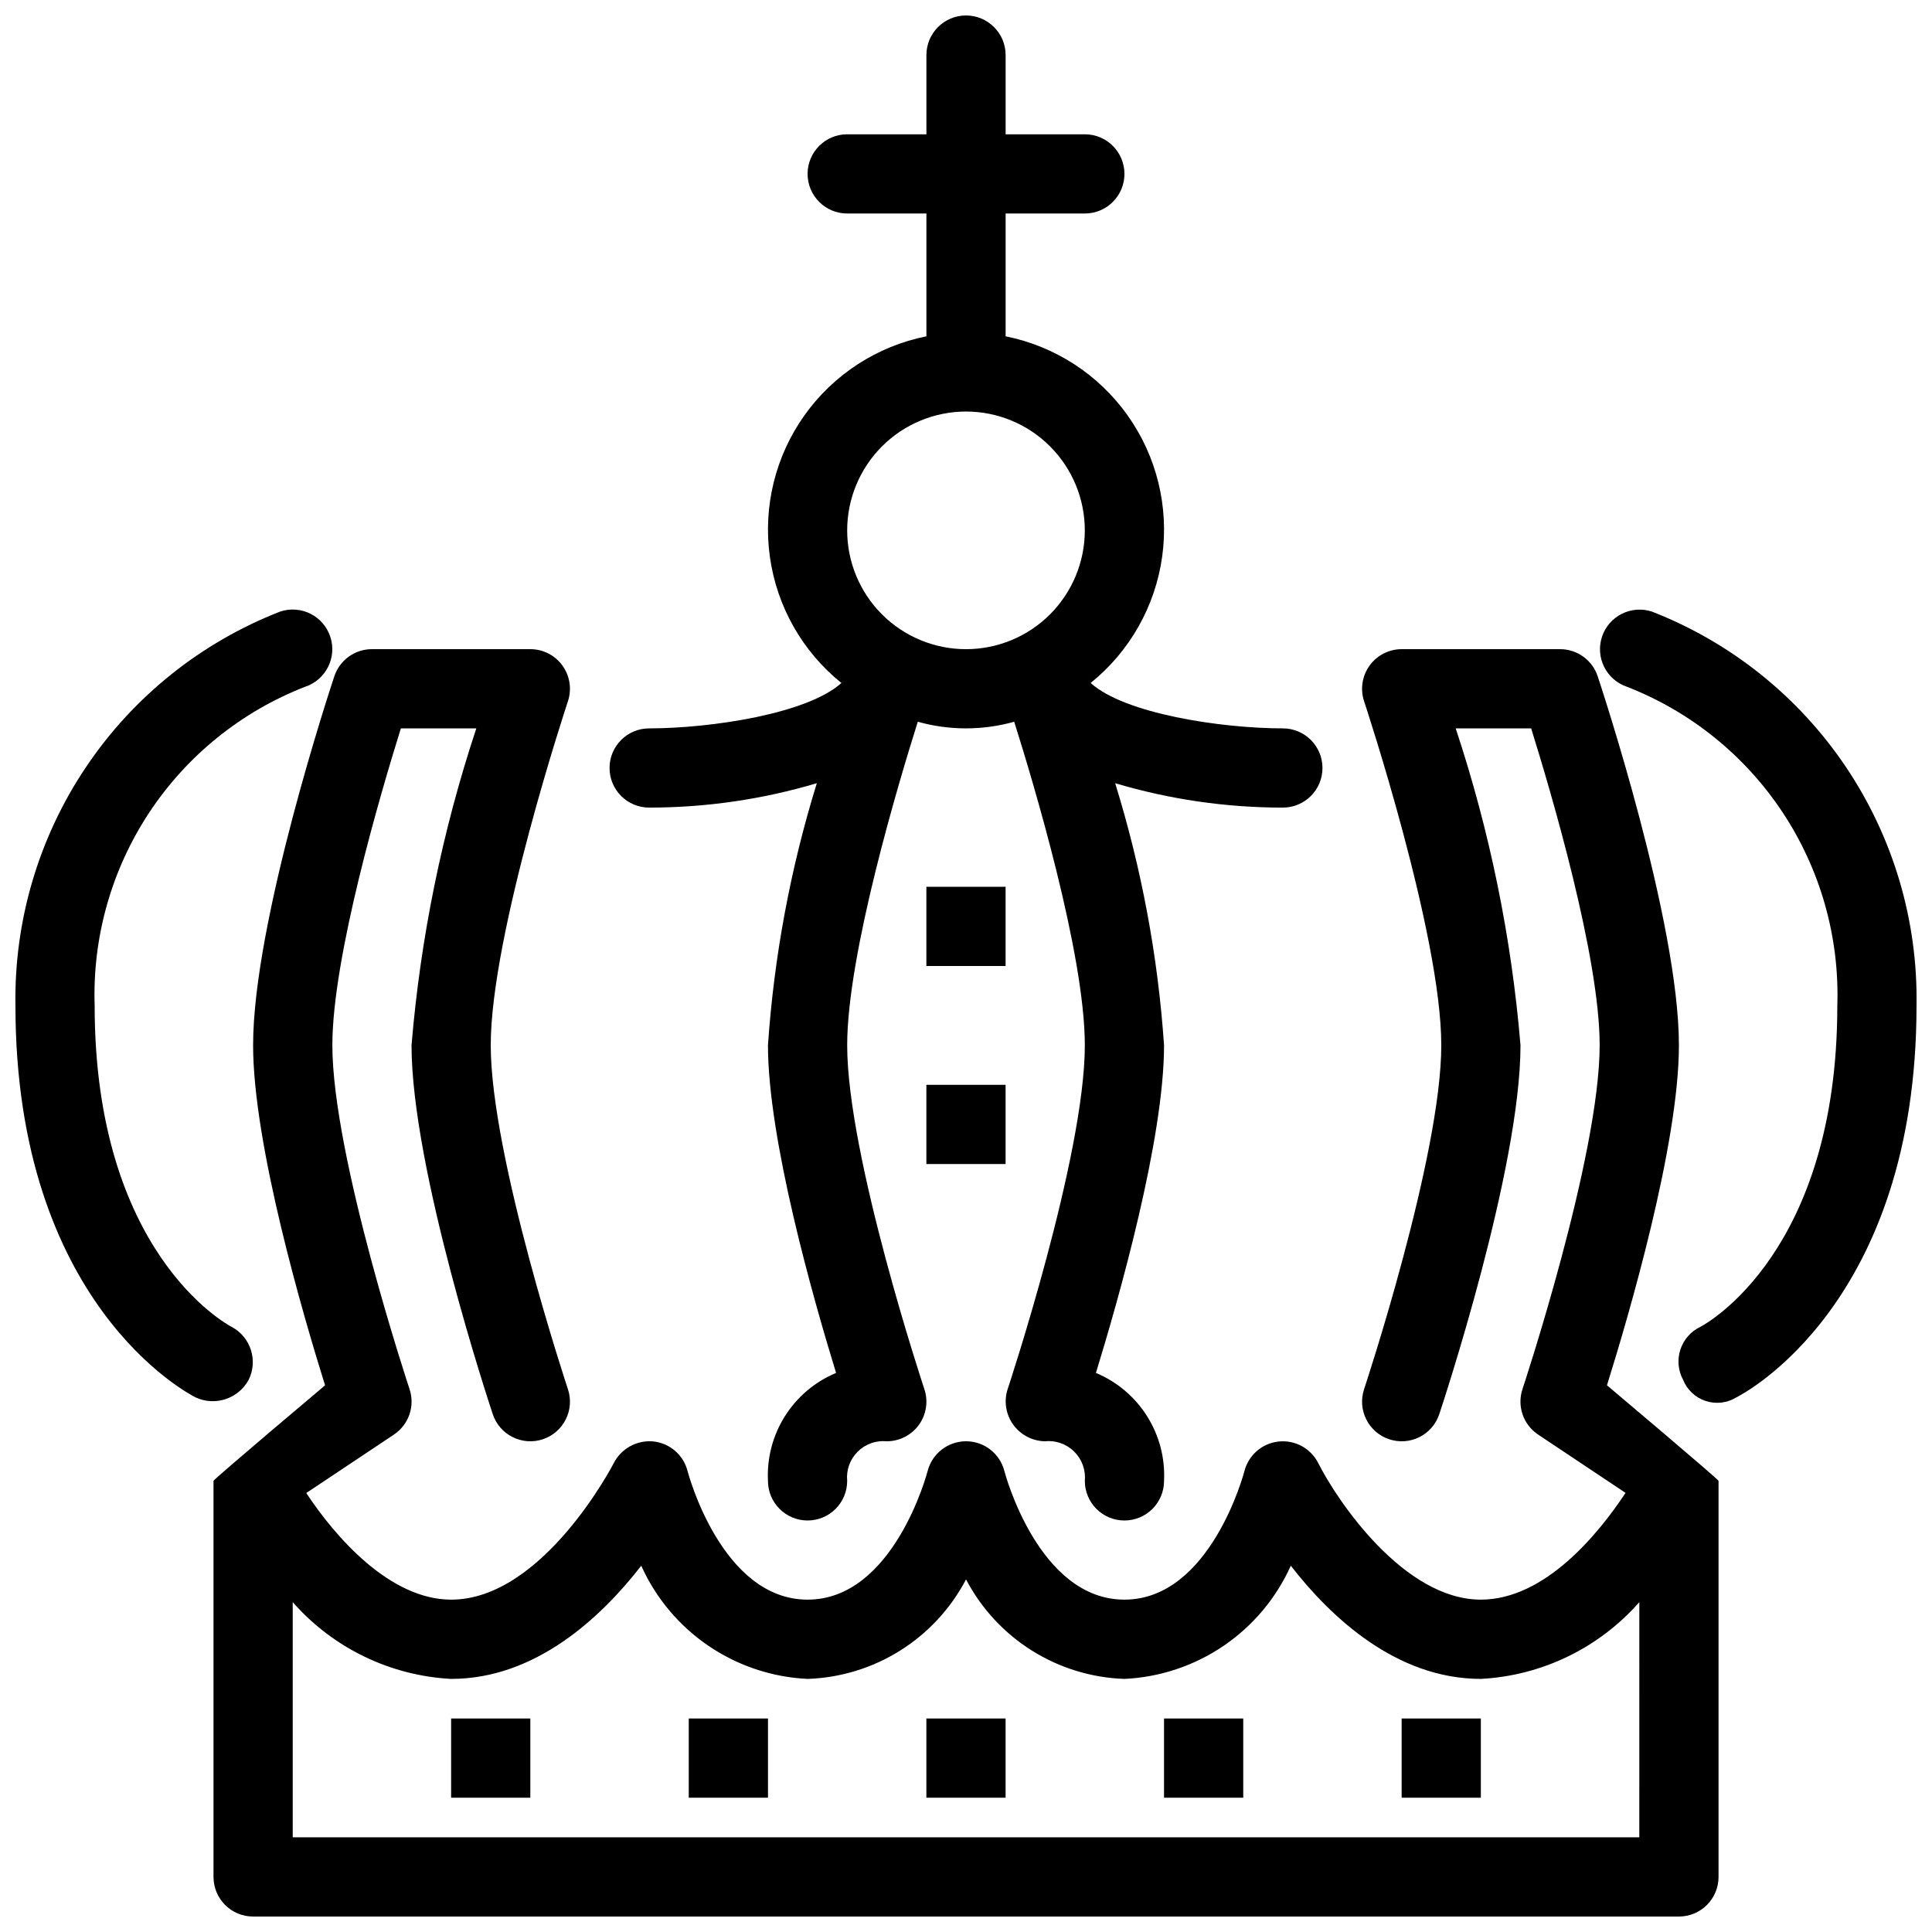 <?xml version="1.0" encoding="UTF-8"?>
<!-- Uploaded to: ICON Repo, www.svgrepo.com, Generator: ICON Repo Mixer Tools -->
<svg width="800px" height="800px" version="1.1" viewBox="144 144 512 512" xmlns="http://www.w3.org/2000/svg">
 <defs>
  <clipPath id="d">
   <path d="m200 316h400v335.9h-400z"/>
  </clipPath>
  <clipPath id="c">
   <path d="m148.09 305h84.906v211h-84.906z"/>
  </clipPath>
  <clipPath id="b">
   <path d="m568 305h83.902v211h-83.902z"/>
  </clipPath>
  <clipPath id="a">
   <path d="m305 148.09h190v398.91h-190z"/>
  </clipPath>
 </defs>
 <g clip-path="url(#d)">
  <path d="m569.86 511.12c5.668-18.109 19.07-63.691 19.07-90.125 0-32.816-20.652-95.145-21.531-97.785h0.004c-1.43-4.289-5.441-7.176-9.961-7.176h-41.984c-3.371 0-6.539 1.625-8.512 4.359-1.973 2.738-2.508 6.254-1.445 9.457 0.207 0.609 20.453 61.699 20.453 91.145 0 29.414-20.25 90.535-20.453 91.148-1.832 5.496 1.141 11.441 6.641 13.273 5.5 1.836 11.441-1.137 13.277-6.637 0.875-2.641 21.527-64.973 21.527-97.785-2.383-28.57-8.148-56.758-17.172-83.969h19.996c5.344 17.102 18.156 60.543 18.156 83.961 0 29.41-20.246 90.527-20.453 91.141-1.496 4.488 0.199 9.422 4.137 12.047l23.176 15.453c-7.031 10.641-21.258 28.293-38.348 28.293-20.379 0-38.02-26.129-43.098-36.195-1.973-3.906-6.164-6.18-10.516-5.703-4.352 0.473-7.953 3.598-9.039 7.84-0.086 0.344-8.969 34.059-31.805 34.059-22.832 0-31.715-33.715-31.797-34.035-1.168-4.656-5.352-7.926-10.156-7.934h-0.031c-4.797 0.008-8.98 3.262-10.172 7.91-0.086 0.344-8.969 34.059-31.805 34.059s-31.715-33.715-31.797-34.031v-0.004c-1.066-4.258-4.672-7.406-9.039-7.887-4.356-0.426-8.531 1.848-10.531 5.742-0.18 0.363-18.766 36.18-43.086 36.18-16.172 0-30.59-16.43-38.402-28.254l23.234-15.488-0.004-0.004c3.941-2.625 5.633-7.562 4.137-12.051-0.203-0.609-20.453-61.695-20.453-91.137 0-23.398 12.812-66.855 18.156-83.961h19.996c-9.023 27.211-14.789 55.398-17.172 83.969 0 32.816 20.652 95.145 21.531 97.785 1.832 5.5 7.777 8.469 13.277 6.637 5.5-1.836 8.473-7.781 6.637-13.281-0.203-0.609-20.453-61.699-20.453-91.141 0-29.414 20.25-90.535 20.453-91.148 1.066-3.203 0.527-6.719-1.445-9.457-1.973-2.734-5.141-4.356-8.512-4.356h-41.984c-4.519 0-8.527 2.887-9.957 7.176-0.879 2.637-21.531 64.969-21.531 97.785 0 26.434 13.402 72.016 19.07 90.129 0-0.004-29.566 24.918-29.566 25.324v104.96c0 2.785 1.105 5.453 3.074 7.422s4.637 3.074 7.422 3.074h377.86c2.785 0 5.453-1.105 7.422-3.074s3.074-4.637 3.074-7.422v-104.96c0-0.406-29.566-25.328-29.566-25.328zm8.574 119.79h-356.86v-62.328c10.684 12.156 25.82 19.492 41.984 20.344 22.453 0 39.828-16.395 50.379-29.992 3.863 8.586 10.027 15.93 17.809 21.223s16.875 8.328 26.277 8.77c8.703-0.293 17.172-2.887 24.547-7.519 7.375-4.629 13.391-11.133 17.438-18.848 4.043 7.715 10.059 14.219 17.434 18.848 7.375 4.633 15.844 7.227 24.551 7.519 9.398-0.441 18.496-3.477 26.277-8.77s13.945-12.637 17.805-21.223c10.555 13.598 27.93 29.992 50.379 29.992 16.164-0.852 31.301-8.188 41.984-20.344z"/>
 </g>
 <g clip-path="url(#c)">
  <path d="m209.87 509.72c2.582-5.144 0.574-11.414-4.516-14.102-1.48-0.781-36.27-19.785-36.27-85.121-0.594-18.133 4.457-36 14.449-51.137 9.996-15.137 24.445-26.797 41.352-33.371 5.5-1.836 8.473-7.781 6.637-13.277-1.832-5.5-7.777-8.473-13.277-6.637-20.957 8.156-38.914 22.539-51.453 41.207-12.543 18.668-19.066 40.727-18.699 63.215 0 79.047 45.832 102.88 47.785 103.85 5.156 2.359 11.258 0.34 13.992-4.629z"/>
 </g>
 <g clip-path="url(#b)">
  <path d="m581.75 306.07c-5.477-1.777-11.363 1.184-13.191 6.641-1.832 5.457 1.074 11.371 6.512 13.258 16.914 6.57 31.371 18.23 41.375 33.371 10 15.141 15.055 33.016 14.461 51.152 0 65.148-34.59 84.234-36.258 85.117v-0.004c-2.527 1.195-4.453 3.375-5.328 6.031-0.871 2.656-0.617 5.551 0.711 8.012 1.062 2.656 3.238 4.711 5.953 5.613 2.711 0.906 5.688 0.57 8.129-0.918 1.953-0.98 47.785-24.805 47.785-103.85 0.371-22.488-6.156-44.547-18.695-63.215-12.543-18.668-30.5-33.051-51.453-41.207z"/>
 </g>
 <g clip-path="url(#a)">
  <path d="m316.03 358.02c15.047 0.004 30.016-2.172 44.438-6.465-6.988 22.566-11.332 45.871-12.949 69.441 0 24.953 11.945 66.984 18.051 86.844-5.59 2.332-10.32 6.328-13.551 11.449s-4.801 11.113-4.5 17.16c0 5.797 4.699 10.496 10.496 10.496s10.496-4.699 10.496-10.496c-0.281-2.859 0.734-5.695 2.766-7.727s4.867-3.047 7.731-2.769c3.371 0 6.539-1.625 8.512-4.359 1.973-2.738 2.512-6.254 1.445-9.457-0.207-0.609-20.453-61.699-20.453-91.141 0-24.293 13.789-70.129 18.711-85.727 8.355 2.344 17.195 2.344 25.551 0 4.926 15.586 18.715 61.406 18.715 85.727 0 29.414-20.25 90.535-20.453 91.148h-0.004c-1.023 3.168-0.492 6.633 1.438 9.348 1.941 2.723 5.055 4.379 8.398 4.461 2.879-0.305 5.742 0.699 7.797 2.731 2.059 2.035 3.094 4.887 2.824 7.766 0 5.797 4.699 10.496 10.496 10.496s10.496-4.699 10.496-10.496c0.301-6.047-1.273-12.039-4.504-17.16-3.231-5.121-7.961-9.117-13.547-11.449 6.102-19.863 18.051-61.891 18.051-86.844-1.617-23.57-5.965-46.875-12.953-69.441 14.422 4.293 29.391 6.469 44.438 6.465 5.797 0 10.5-4.699 10.5-10.496s-4.695-10.496-10.492-10.496c-16.535-0.023-41.926-3.894-50.949-12.031 10.359-8.348 17.145-20.34 18.965-33.52 1.82-13.184-1.461-26.562-9.172-37.406-7.711-10.844-19.273-18.336-32.32-20.945v-32.547h20.992c5.797 0 10.496-4.699 10.496-10.496s-4.699-10.496-10.496-10.496h-20.992v-20.992c0-5.797-4.699-10.496-10.496-10.496s-10.496 4.699-10.496 10.496v20.992h-20.992c-5.797 0-10.496 4.699-10.496 10.496s4.699 10.496 10.496 10.496h20.992v32.547c-13.051 2.609-24.613 10.102-32.324 20.945-7.711 10.844-10.992 24.223-9.172 37.406 1.82 13.18 8.605 25.172 18.969 33.52-9.023 8.137-34.414 12.008-50.949 12.031h-0.004c-5.797 0-10.492 4.699-10.492 10.496s4.703 10.496 10.5 10.496zm83.969-104.96c8.352 0 16.359 3.316 22.266 9.223 5.902 5.906 9.223 13.914 9.223 22.266 0 8.352-3.32 16.359-9.223 22.266-5.906 5.902-13.914 9.223-22.266 9.223s-16.363-3.32-22.266-9.223c-5.906-5.906-9.223-13.914-9.223-22.266 0.008-8.348 3.328-16.352 9.23-22.258 5.902-5.902 13.906-9.223 22.258-9.23z"/>
 </g>
 <path d="m389.5 379.01h20.992v20.992h-20.992z"/>
 <path d="m263.55 599.42h20.992v20.992h-20.992z"/>
 <path d="m326.53 599.42h20.992v20.992h-20.992z"/>
 <path d="m389.5 599.42h20.992v20.992h-20.992z"/>
 <path d="m452.48 599.42h20.992v20.992h-20.992z"/>
 <path d="m515.45 599.42h20.992v20.992h-20.992z"/>
 <path d="m389.5 431.49h20.992v20.992h-20.992z"/>
</svg>